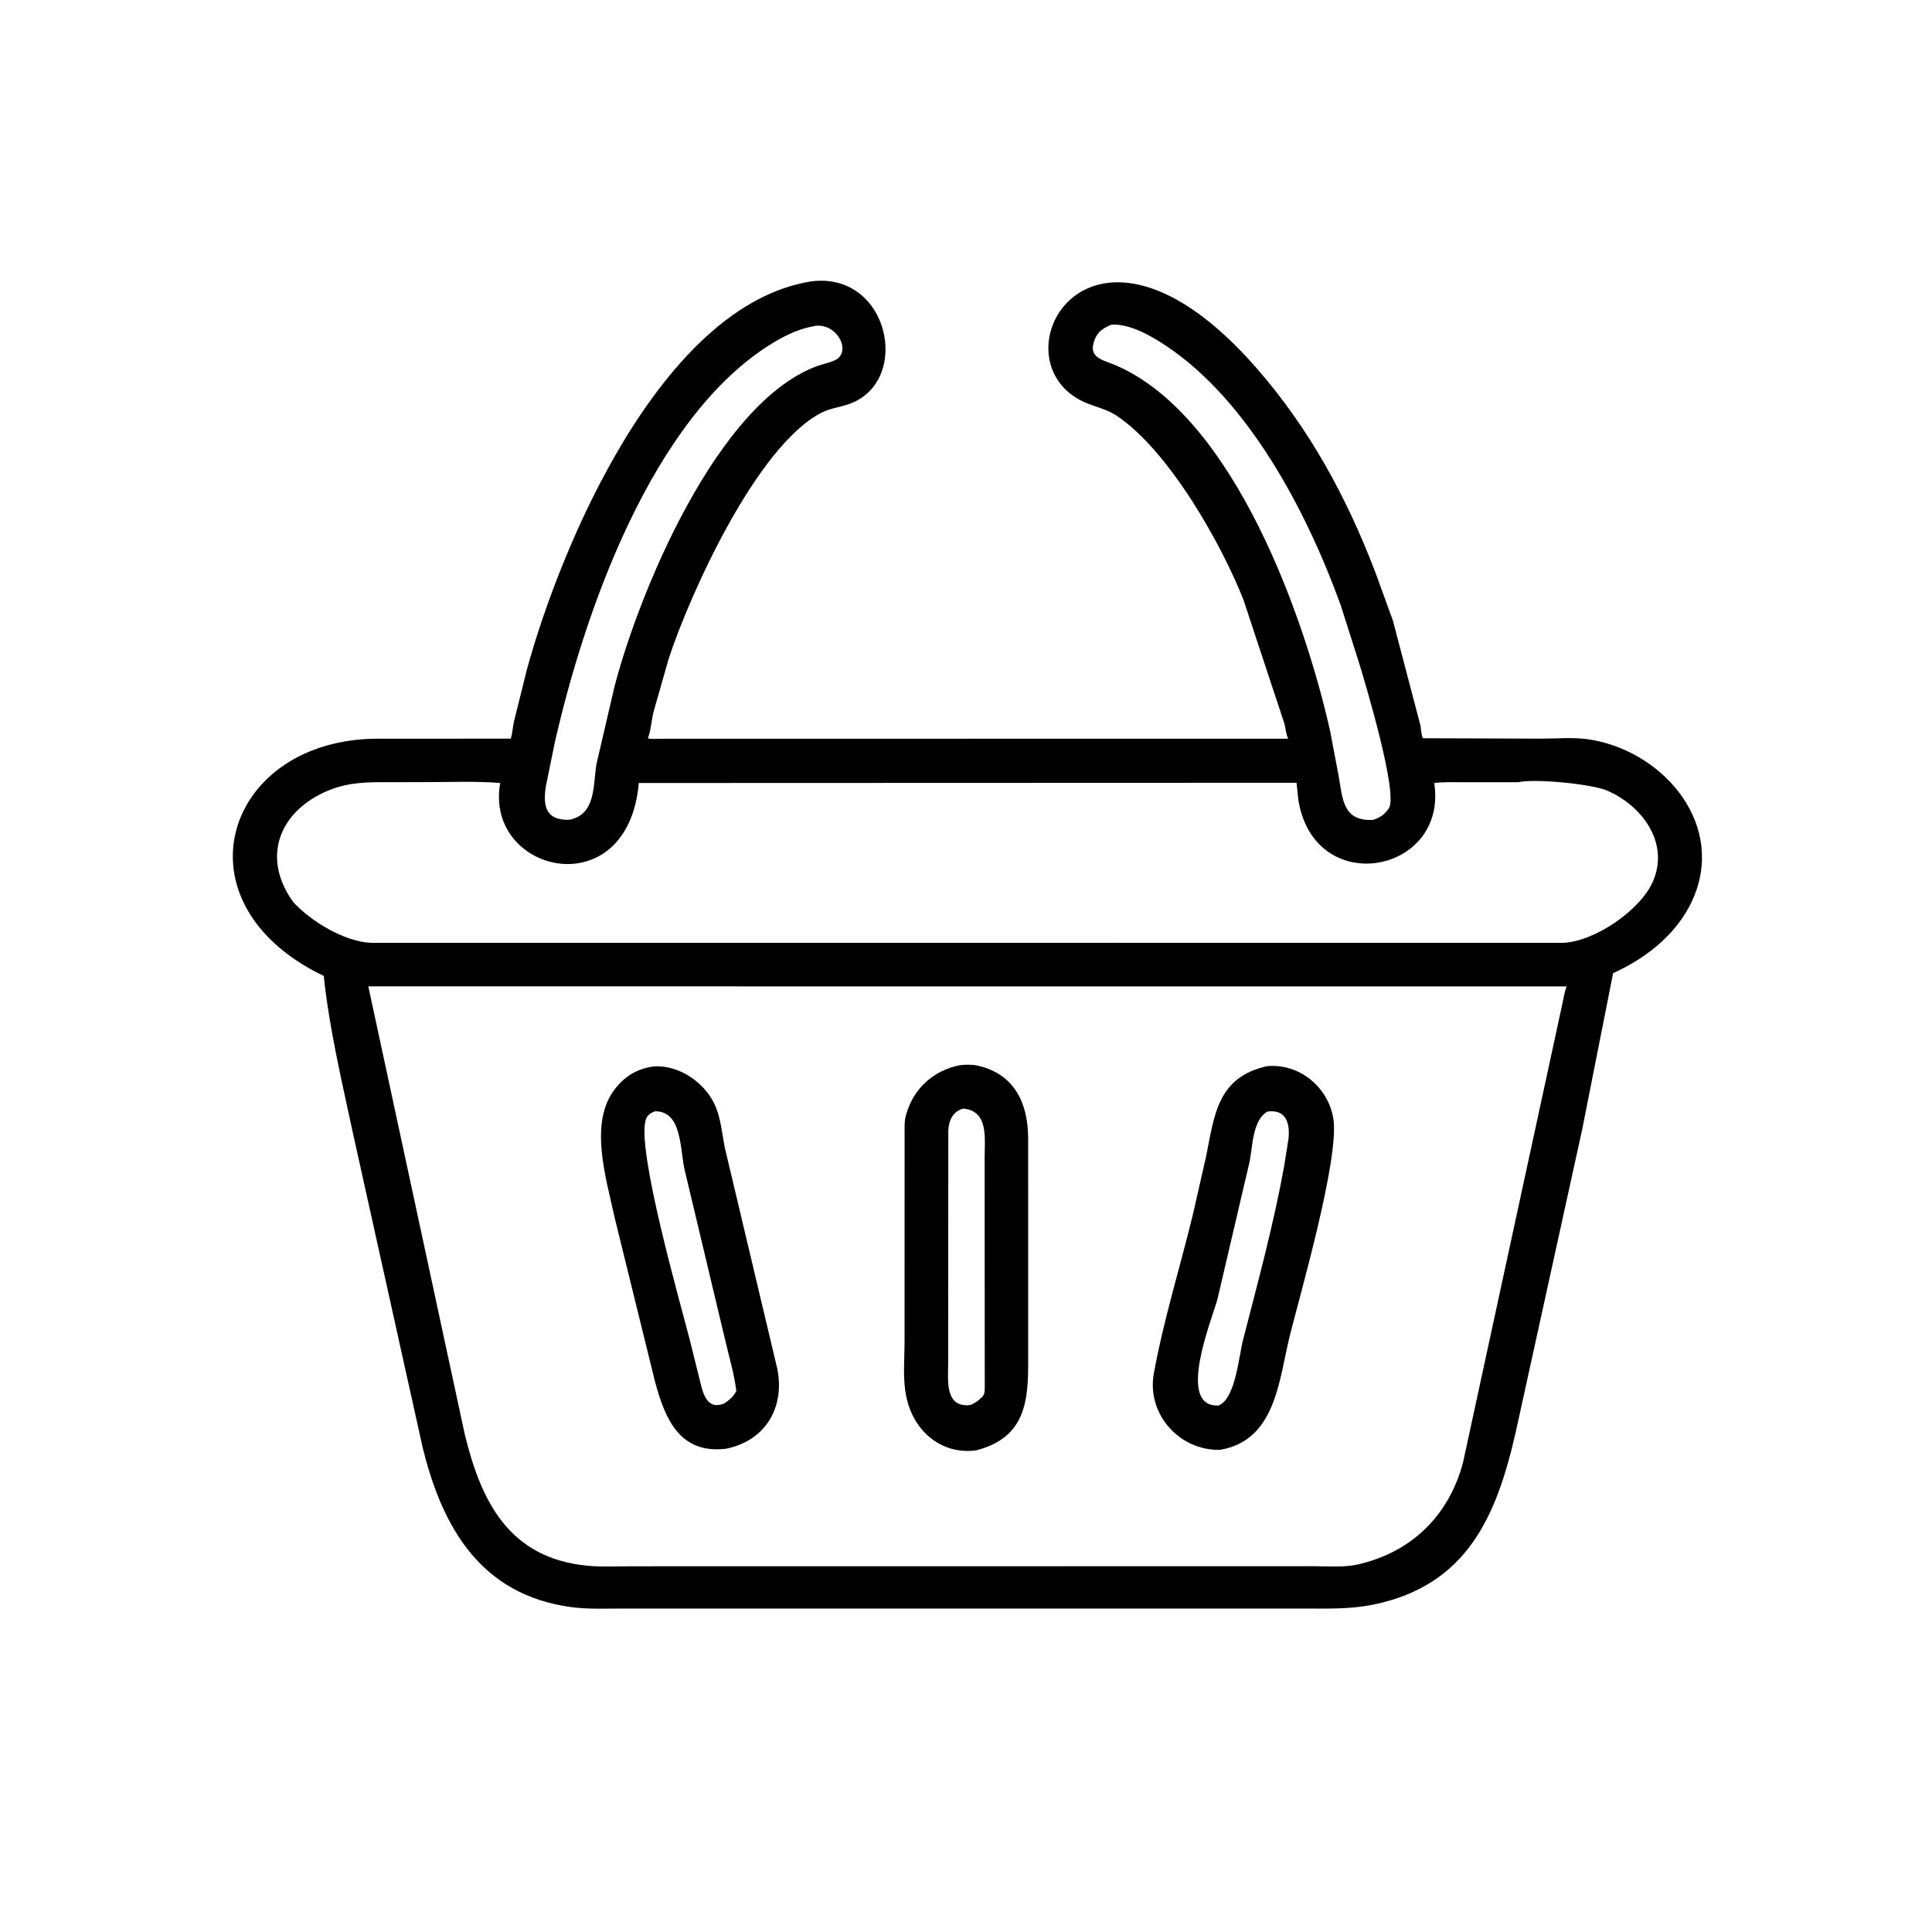 <svg version="1.1" xmlns="http://www.w3.org/2000/svg" style="display: block;" viewBox="0 0 2048 2048" width="640" height="640">
<path transform="translate(0,0)" fill="rgb(0,0,0)" d="M 1677.2 1197.2 L 1606.74 1518.07 C 1586.52 1607.02 1555.36 1680.34 1456.15 1700.87 C 1431.1 1706.06 1406.8 1705.11 1381.27 1705.12 L 656.886 1705.15 C 640.105 1705.14 622.785 1705.87 606.13 1703.68 C 509.2 1690.92 468.495 1618.43 447.899 1533.77 L 374.895 1204.67 C 362.9 1148.52 349.166 1091.61 343.19 1034.45 L 335.766 1030.86 C 183.278 951.339 241.31 783.36 400.224 783.043 L 541.506 783.004 C 543.194 776.996 543.56 770.587 544.925 764.466 L 558.365 710.326 C 594.844 576.793 701.741 323.512 859.732 298.316 C 943.041 287.277 967.335 405.702 899.01 428.66 C 889.668 431.799 879.756 432.9 870.878 437.441 C 802.059 472.645 730.826 630.755 708.734 698.607 L 692.59 755.282 C 690.604 763.585 690.077 772.977 687.419 780.907 L 686.794 782.686 C 690.867 783.754 696.431 783.113 700.716 783.114 L 1365.53 783.029 C 1363.19 778.024 1362.91 772.545 1361.57 767.228 L 1318.23 636.144 C 1295.01 576.936 1239.21 477.701 1183.52 440.563 C 1172.81 433.424 1160.89 431.438 1149.42 426.272 C 1050.99 381.921 1154.39 186.423 1332.32 390.587 C 1388.01 454.493 1427.07 526.265 1457.48 605.455 L 1476.52 657.8 L 1505.71 768.955 C 1506.47 773.604 1506.58 778.061 1508.14 782.565 L 1633.73 782.997 C 1649.3 783.013 1666.86 781.43 1682.16 783.489 C 1758.89 793.815 1826.78 868.202 1797.05 946.981 C 1782.15 986.475 1747.45 1014.67 1709.95 1031.61 L 1677.2 1197.2 z M 1178.19 344.156 C 1170.7 347.236 1164.25 350.956 1160.89 358.806 C 1151.89 379.824 1169.41 381.296 1184.28 387.885 C 1308.39 442.891 1382.95 654.398 1410.01 775 L 1419 822.5 C 1423.34 847.364 1423.57 870.724 1455.5 869.129 C 1462.67 866.692 1466.67 864.209 1471.26 858.158 L 1472.08 857.122 C 1482.89 842.313 1446.54 721.879 1440.72 702.852 L 1421.06 641.108 C 1385.53 543.207 1324.47 425.92 1236.89 367.133 C 1220.94 356.43 1198.05 342.992 1178.19 344.156 z M 865.212 345.286 C 848.117 348.021 833.359 354.914 818.649 363.907 C 690.631 442.175 618.698 651.196 587.683 789.05 L 578.745 833 C 575.426 853.158 577.65 870.285 604.326 868.903 C 632.491 862.361 628.309 831.542 632.436 809.309 L 651.177 728.721 C 676.477 630.275 760.209 425.306 867.674 387.536 C 873.503 385.487 884.224 383.576 888.77 379.472 C 900.409 368.964 886.82 343.729 865.212 345.286 z M 1609.4 829.168 L 1552.72 829.201 C 1542.05 829.26 1530.9 828.674 1520.35 830.05 C 1535.14 926.592 1392.49 953.243 1376.15 847.048 L 1374.42 829.781 L 677.16 830.019 C 665.715 959.921 517.906 926.776 529.556 834.516 L 530.245 830.007 C 504.307 827.898 477.622 829.087 451.56 829.089 L 404.309 829.138 C 382.21 829.19 363.948 830.517 343.753 839.863 C 294.493 862.662 277.754 910.532 310.823 956.198 C 329.257 976.426 365.042 998.365 393.746 999.492 L 1657.48 999.426 C 1690.84 997.759 1738.64 965.012 1752.03 934.719 C 1770.07 893.907 1741.1 854.187 1703.5 838.008 C 1687.7 831.211 1627.7 825.084 1609.4 829.168 z M 390.426 1045.58 L 492.621 1520.2 C 509.738 1590.72 539.019 1651.97 623.202 1659.77 C 638.944 1661.22 655.512 1660.31 671.352 1660.33 L 1391.7 1660.24 C 1406.63 1660.23 1424.77 1661.71 1439.3 1658.41 C 1496.71 1645.35 1536.02 1606.25 1550.88 1550.24 L 1656.11 1064.37 C 1657.38 1058.17 1658.37 1051.53 1660.7 1045.64 L 390.426 1045.58 z"/>
<path transform="translate(0,0)" fill="rgb(0,0,0)" d="M 1035.17 1537.35 C 998.364 1542.63 968.645 1517.23 961.031 1481.81 L 960.653 1480 C 956.782 1461.94 958.875 1440.51 958.869 1421.93 L 958.907 1202.23 C 958.922 1195.39 958.5 1188.41 960.468 1181.77 L 960.856 1180.5 C 968.788 1153.51 989.471 1134.9 1017.23 1129.19 C 1023.13 1128.52 1030.37 1128.25 1036.15 1129.56 L 1037.5 1129.89 C 1076.42 1139.15 1089.85 1170.99 1089.88 1206.72 L 1089.91 1442.58 C 1090.02 1484.99 1087.2 1523.75 1035.17 1537.35 z M 1021.11 1175.15 C 1010.05 1178.11 1005.76 1187.61 1005.25 1198.3 L 1005.1 1445.48 C 1005.1 1462.6 1001.16 1492.77 1028.7 1489.37 C 1033.33 1487.43 1036.26 1485.4 1039.89 1481.96 L 1040.76 1481.17 C 1043.75 1478.33 1043.85 1475.19 1043.88 1471.36 L 1043.76 1226.66 C 1043.75 1206.63 1048.13 1177.65 1021.11 1175.15 z"/>
<path transform="translate(0,0)" fill="rgb(0,0,0)" d="M 769.24 1535.78 C 720.979 1541.27 705.352 1505.13 694.552 1465.41 L 651.579 1290.89 C 642.661 1249.01 623.657 1190 652.218 1153.91 C 663.302 1139.91 676.76 1132.26 694.458 1130.33 C 721.531 1129.47 748.593 1148.69 758.778 1173.5 C 764.306 1186.97 765.537 1202.85 768.434 1217.06 L 823.936 1450.83 C 832.258 1491.69 811.526 1527.48 769.24 1535.78 z M 694.073 1178.04 C 689.526 1180.05 686.171 1181.92 684.563 1186.91 C 674.528 1218.02 720.539 1379 731.107 1420 L 741.012 1459.84 C 744.62 1474.17 747.84 1495.69 767.778 1487.69 C 773.265 1483.96 777.422 1480.57 780.527 1474.51 C 778.545 1458.14 773.959 1442.12 770.044 1426.12 L 725.501 1239.09 C 720.736 1216.53 722.633 1177.45 694.073 1178.04 z"/>
<path transform="translate(0,0)" fill="rgb(0,0,0)" d="M 1293.3 1536.87 C 1250.51 1538.04 1215.3 1499.1 1223.11 1456 C 1233.32 1399.59 1250.79 1343.88 1264.34 1288.15 L 1278.65 1225.25 C 1287.36 1181.33 1290.84 1141.79 1343.13 1130.2 C 1377.1 1126.94 1408.14 1152.24 1413.43 1186.07 C 1419.92 1227.54 1378.42 1371.45 1367.56 1414.62 C 1355.66 1461.93 1352.98 1526.82 1293.3 1536.87 z M 1343.95 1178.2 C 1327.77 1186.3 1327.79 1215.72 1324.65 1231.34 L 1290.46 1377.5 C 1284.25 1399.82 1246.44 1492.47 1292.01 1489.85 C 1309.78 1482.15 1313.22 1437.68 1317.58 1420.7 C 1333.24 1359.69 1349.84 1299.05 1361.12 1237 L 1365.78 1207.64 C 1367.52 1192.78 1364.42 1177.13 1346.53 1178.04 L 1343.95 1178.2 z"/>
</svg>
